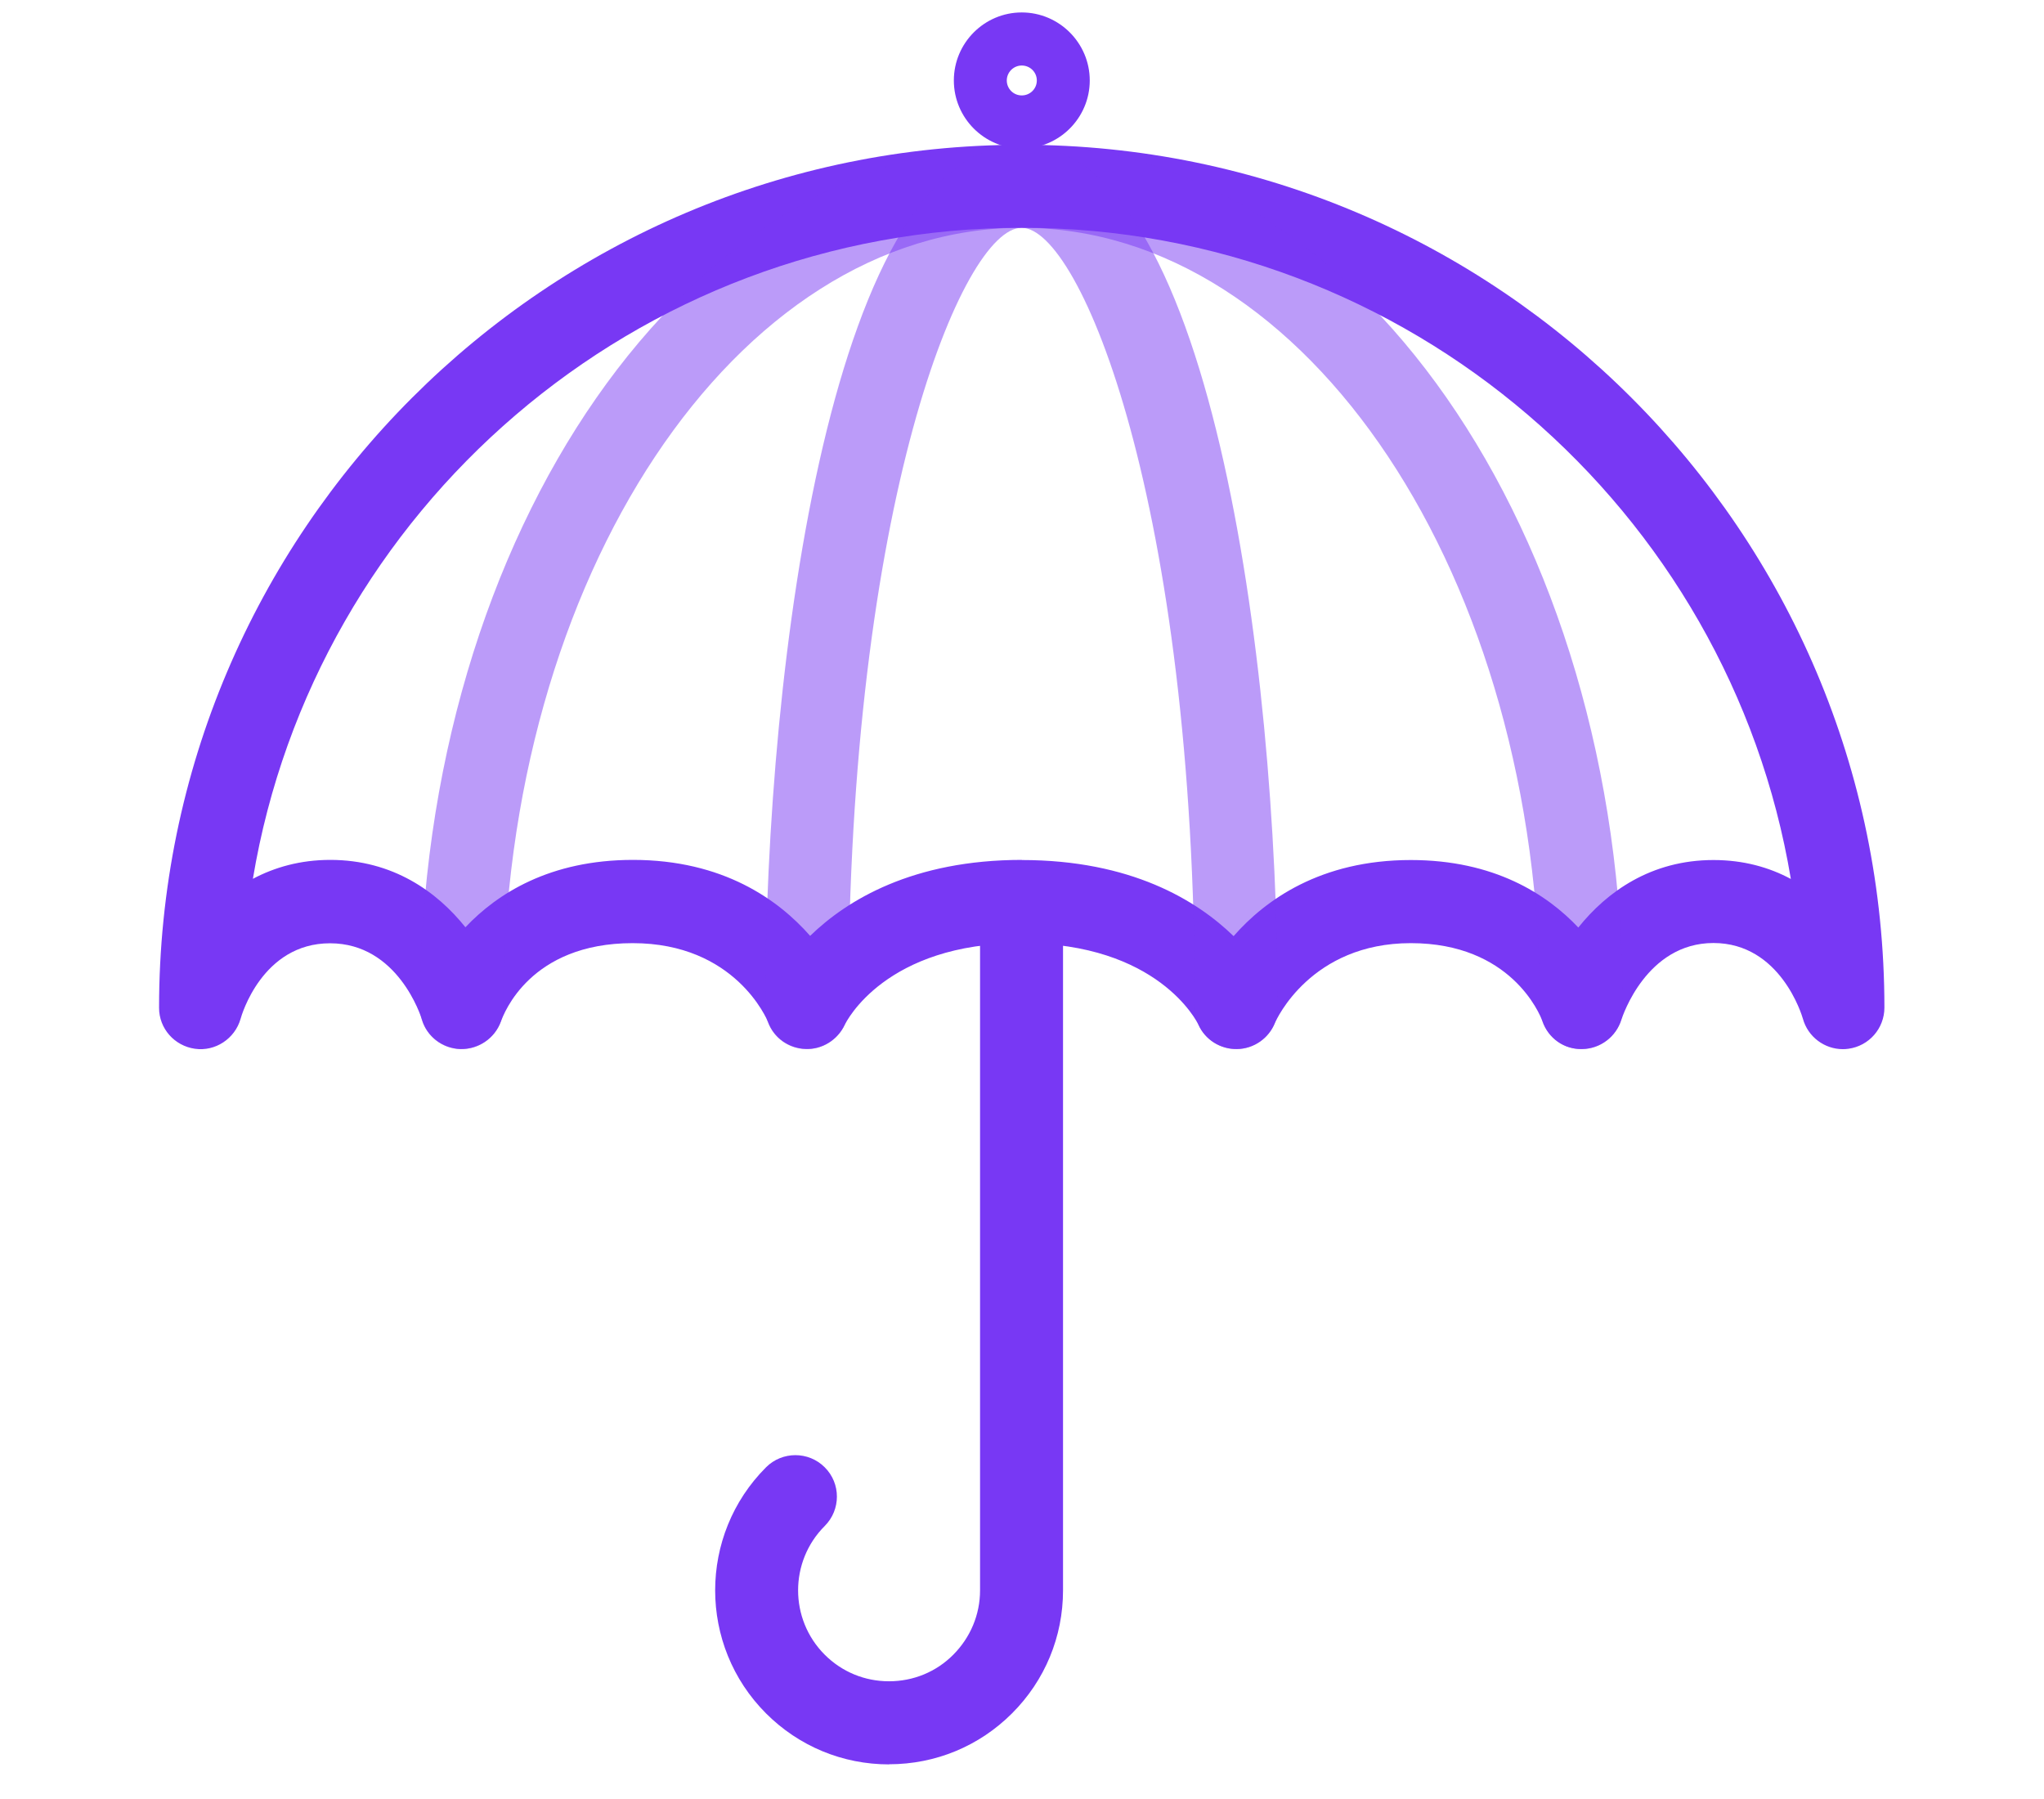 <?xml version="1.0" encoding="UTF-8"?>
<svg xmlns="http://www.w3.org/2000/svg" id="Layer_1" data-name="Layer 1" viewBox="0 0 154.46 135.93">
  <defs>
    <style>
      .cls-1, .cls-2 {
        fill: #7838f4;
        stroke-width: 0px;
      }

      .cls-2 {
        isolation: isolate;
        opacity: .5;
      }
    </style>
  </defs>
  <g id="_1911809224-preview" data-name=" 1911809224-preview">
    <g id="insurance">
      <path class="cls-1" d="M67.19,133.31c-3.52,0-6.82-1.37-9.3-3.85-5.13-5.13-5.13-13.47,0-18.6,1.22-1.22,3.21-1.22,4.43,0,1.23,1.22,1.23,3.21,0,4.44-2.68,2.68-2.68,7.04,0,9.72,1.3,1.3,3.02,2.01,4.86,2.01s3.57-.71,4.86-2.01,2.02-3.02,2.02-4.86v-52.03c0-1.73,6.27-1.73,6.27,0v52.03c0,3.51-1.37,6.81-3.85,9.29s-5.78,3.85-9.3,3.85Z"></path>
      <path class="cls-1" d="M139.26,79.27c-1.39,0-2.64-.93-3.02-2.3-.07-.25-1.7-5.72-6.76-5.72s-6.87,5.54-6.95,5.78c-.4,1.3-1.59,2.2-2.95,2.23-1.39.05-2.58-.82-3.02-2.1-.21-.58-2.41-5.9-9.95-5.9s-10.16,5.77-10.26,6.02c-.47,1.17-1.6,1.96-2.87,1.98-1.26.02-2.42-.7-2.93-1.86-.1-.21-3.05-6.14-13.35-6.14s-13.25,5.93-13.37,6.18c-.54,1.13-1.72,1.87-2.97,1.81-1.26-.05-2.37-.83-2.81-2.01-.09-.22-2.49-5.98-10.24-5.98s-9.74,5.32-9.96,5.93c-.47,1.27-1.7,2.09-3.06,2.07-1.35-.05-2.53-.94-2.91-2.24-.07-.22-1.81-5.75-6.94-5.75s-6.7,5.48-6.76,5.71c-.43,1.5-1.91,2.48-3.45,2.26-1.55-.22-2.71-1.53-2.71-3.09C12.02,40.19,41.26,10.94,77.21,10.94s65.19,29.24,65.19,65.19c0,1.57-1.16,2.9-2.72,3.11-.14.02-.28.03-.42.03ZM77.21,64.98c8.25,0,13.22,3.04,16.01,5.75,2.39-2.73,6.58-5.75,13.39-5.75,6.28,0,10.26,2.56,12.66,5.1,2.15-2.69,5.49-5.1,10.21-5.1,2.27,0,4.21.55,5.85,1.43-4.65-27.88-28.94-49.2-58.11-49.2s-53.46,21.32-58.11,49.19c1.64-.87,3.58-1.43,5.85-1.43,4.72,0,8.06,2.4,10.21,5.09,2.4-2.54,6.38-5.09,12.66-5.09,6.82,0,11,3.02,13.39,5.74,2.79-2.71,7.76-5.74,16.01-5.74Z"></path>
      <path class="cls-2" d="M119.52,79.27c-1.73,0-3.14-1.4-3.14-3.14,0-32.49-17.58-58.92-39.18-58.92s-39.18,26.43-39.18,58.92c0,1.73-1.4,3.14-3.14,3.14s-3.14-1.4-3.14-3.14c0-35.94,20.39-65.19,45.45-65.19s45.45,29.24,45.45,65.19c0,1.73-1.4,3.14-3.14,3.14Z"></path>
      <path class="cls-2" d="M93.43,79.27c-1.73,0-3.14-1.4-3.14-3.14,0-38.12-8.65-58.92-13.09-58.92s-13.09,20.8-13.09,58.92c0,1.73-1.4,3.14-3.14,3.14s-3.14-1.4-3.14-3.14c0-26.2,5.16-65.19,19.36-65.19s19.36,38.98,19.36,65.19c0,1.73-1.4,3.14-3.14,3.14Z"></path>
      <path class="cls-1" d="M77.21,11.22c-2.83,0-5.13-2.31-5.13-5.14s2.3-5.14,5.13-5.14,5.14,2.31,5.14,5.14-2.31,5.14-5.14,5.14ZM77.21,4.95c-.62,0-1.13.51-1.13,1.13s.5,1.13,1.13,1.13,1.14-.5,1.14-1.13-.51-1.13-1.14-1.13Z"></path>
    </g>
  </g>
</svg>
